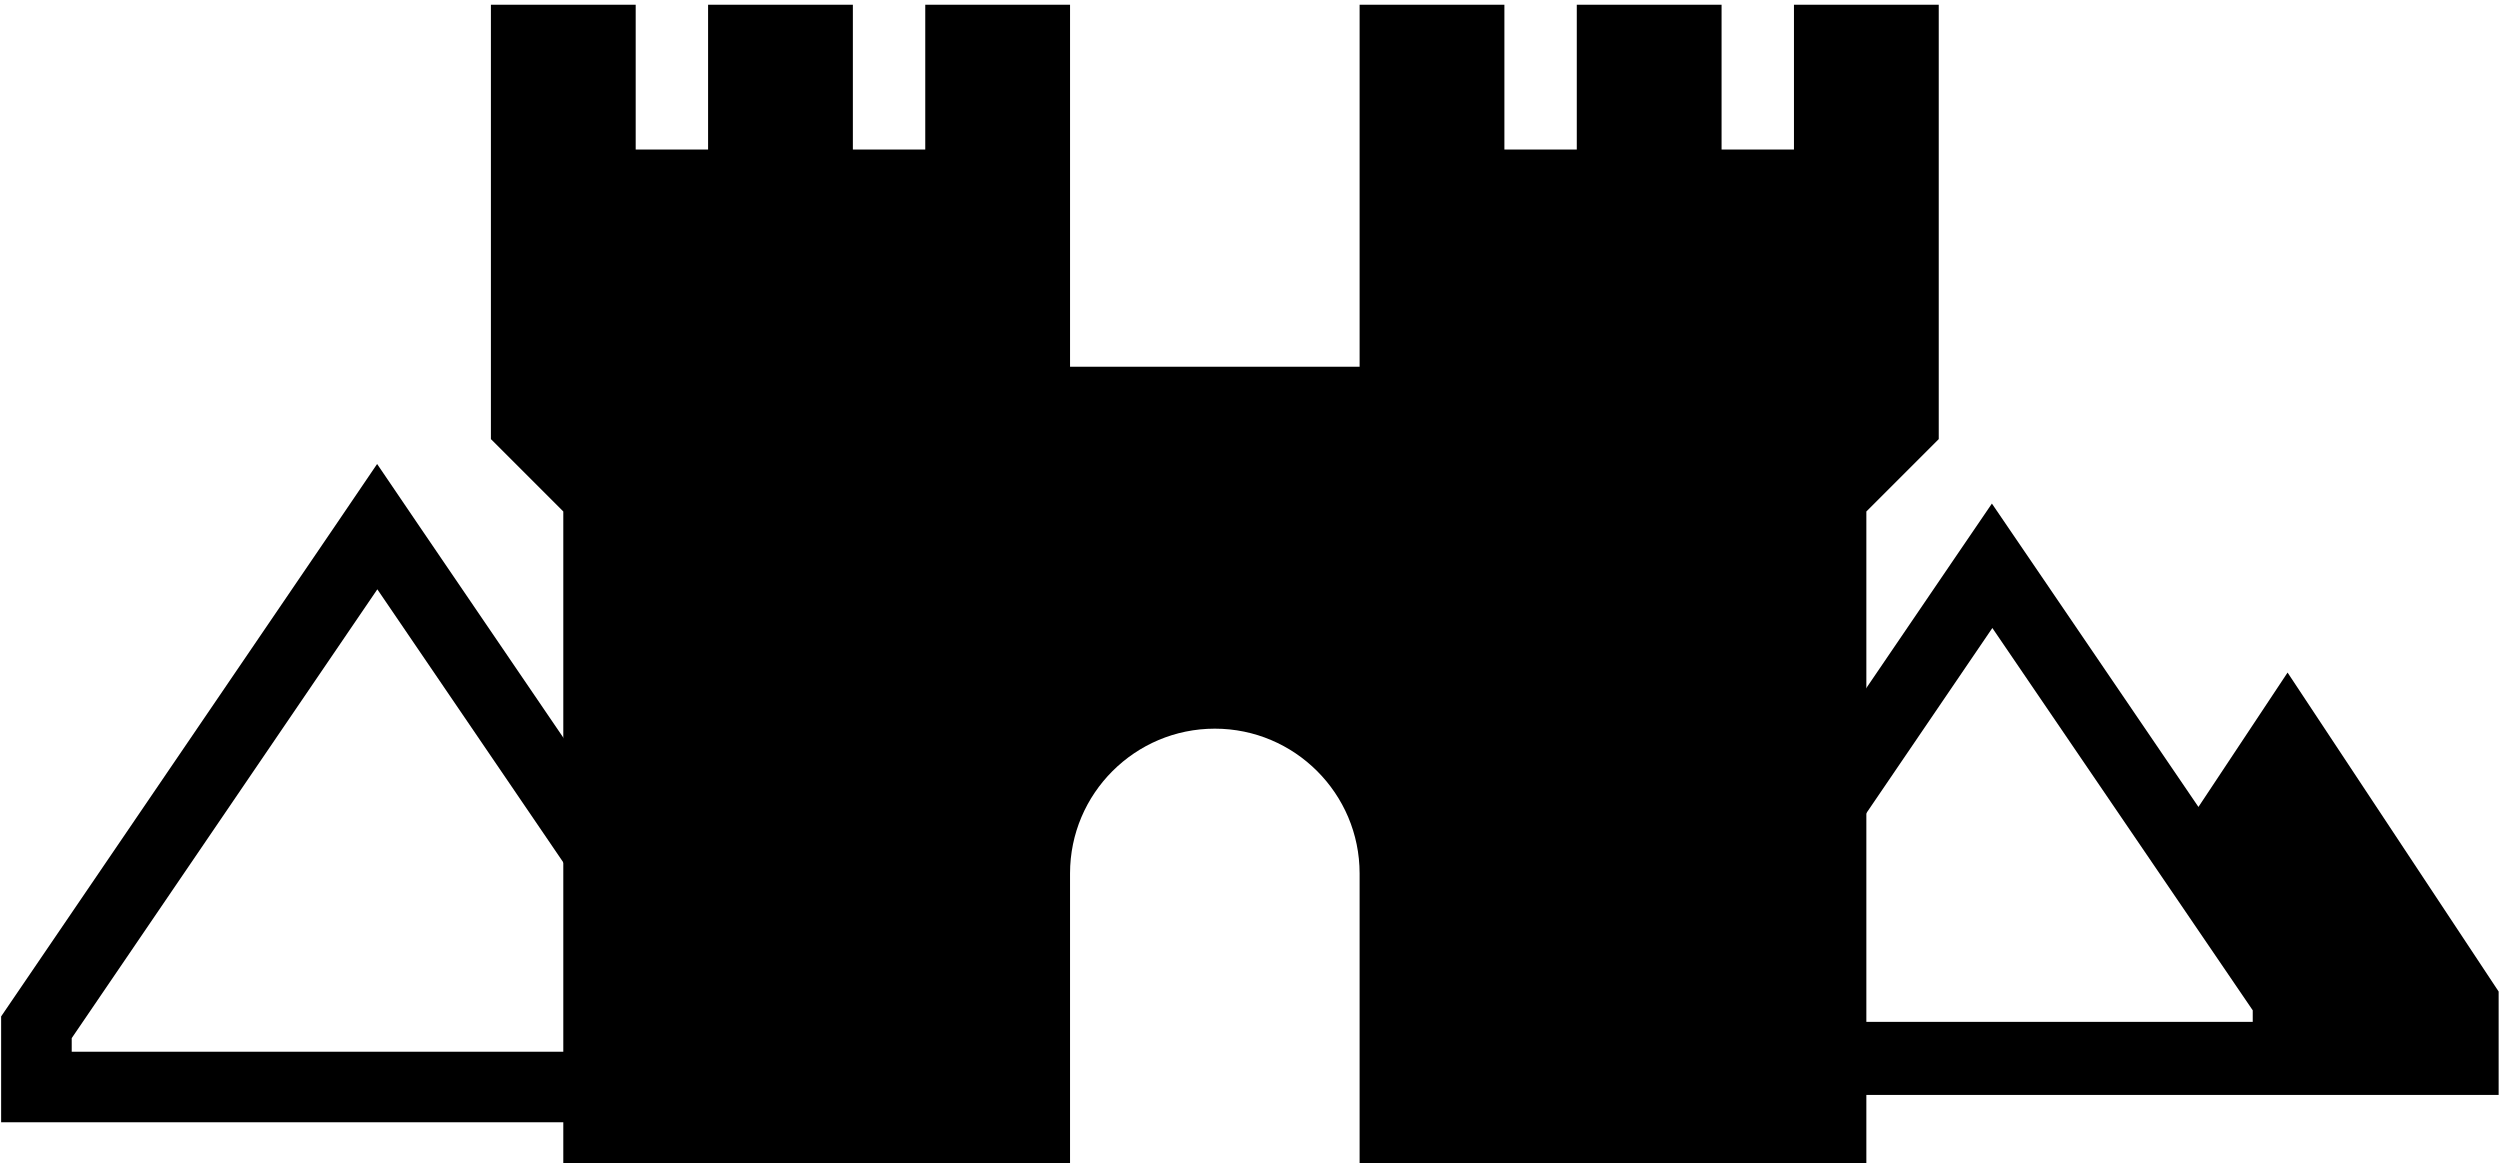 <?xml version="1.0" encoding="utf-8"?>
<!-- Generator: Adobe Illustrator 27.3.0, SVG Export Plug-In . SVG Version: 6.00 Build 0)  -->
<svg version="1.1" id="Ebene_1" xmlns="http://www.w3.org/2000/svg" xmlns:xlink="http://www.w3.org/1999/xlink" x="0px" y="0px"
	 viewBox="0 0 1105.1 516.2" style="enable-background:new 0 0 1105.1 516.2;" xml:space="preserve">
<g>
	<path d="M217,2.1h64v64h32v-64h64v64h32v-64h64v64v64v32h128v-32v-64v-64h64v64h32v-64h64v64h32v-64h64v64v64v64l-32,32v288H601
		v-128c0-35.3-28.7-64-64-64s-64,28.7-64,64v128H249v-288l-32-32v-64v-64V2.1z"/>
	<path d="M31.7,458.9v6h270.2v-6L166.8,260.5L31.7,458.9z M147.9,232.8l18.8-27.7l18.8,27.7l82.8,121.6L333,496.1h-31.2h-4.5H31.7
		H0.5v-31.2v-15.6L147.9,232.8z M765.7,446.6v5.1h230.1v-5.1l-115.1-169L765.7,446.6z M863.6,247.4l16.9-24.8l16.9,24.8l74.4,109.3
		l39.4-59.4l93.3,141v45.7h-74.7h-28h-4.1H759.2h-28v-28v-14L863.6,247.4z"/>
</g>
</svg>
